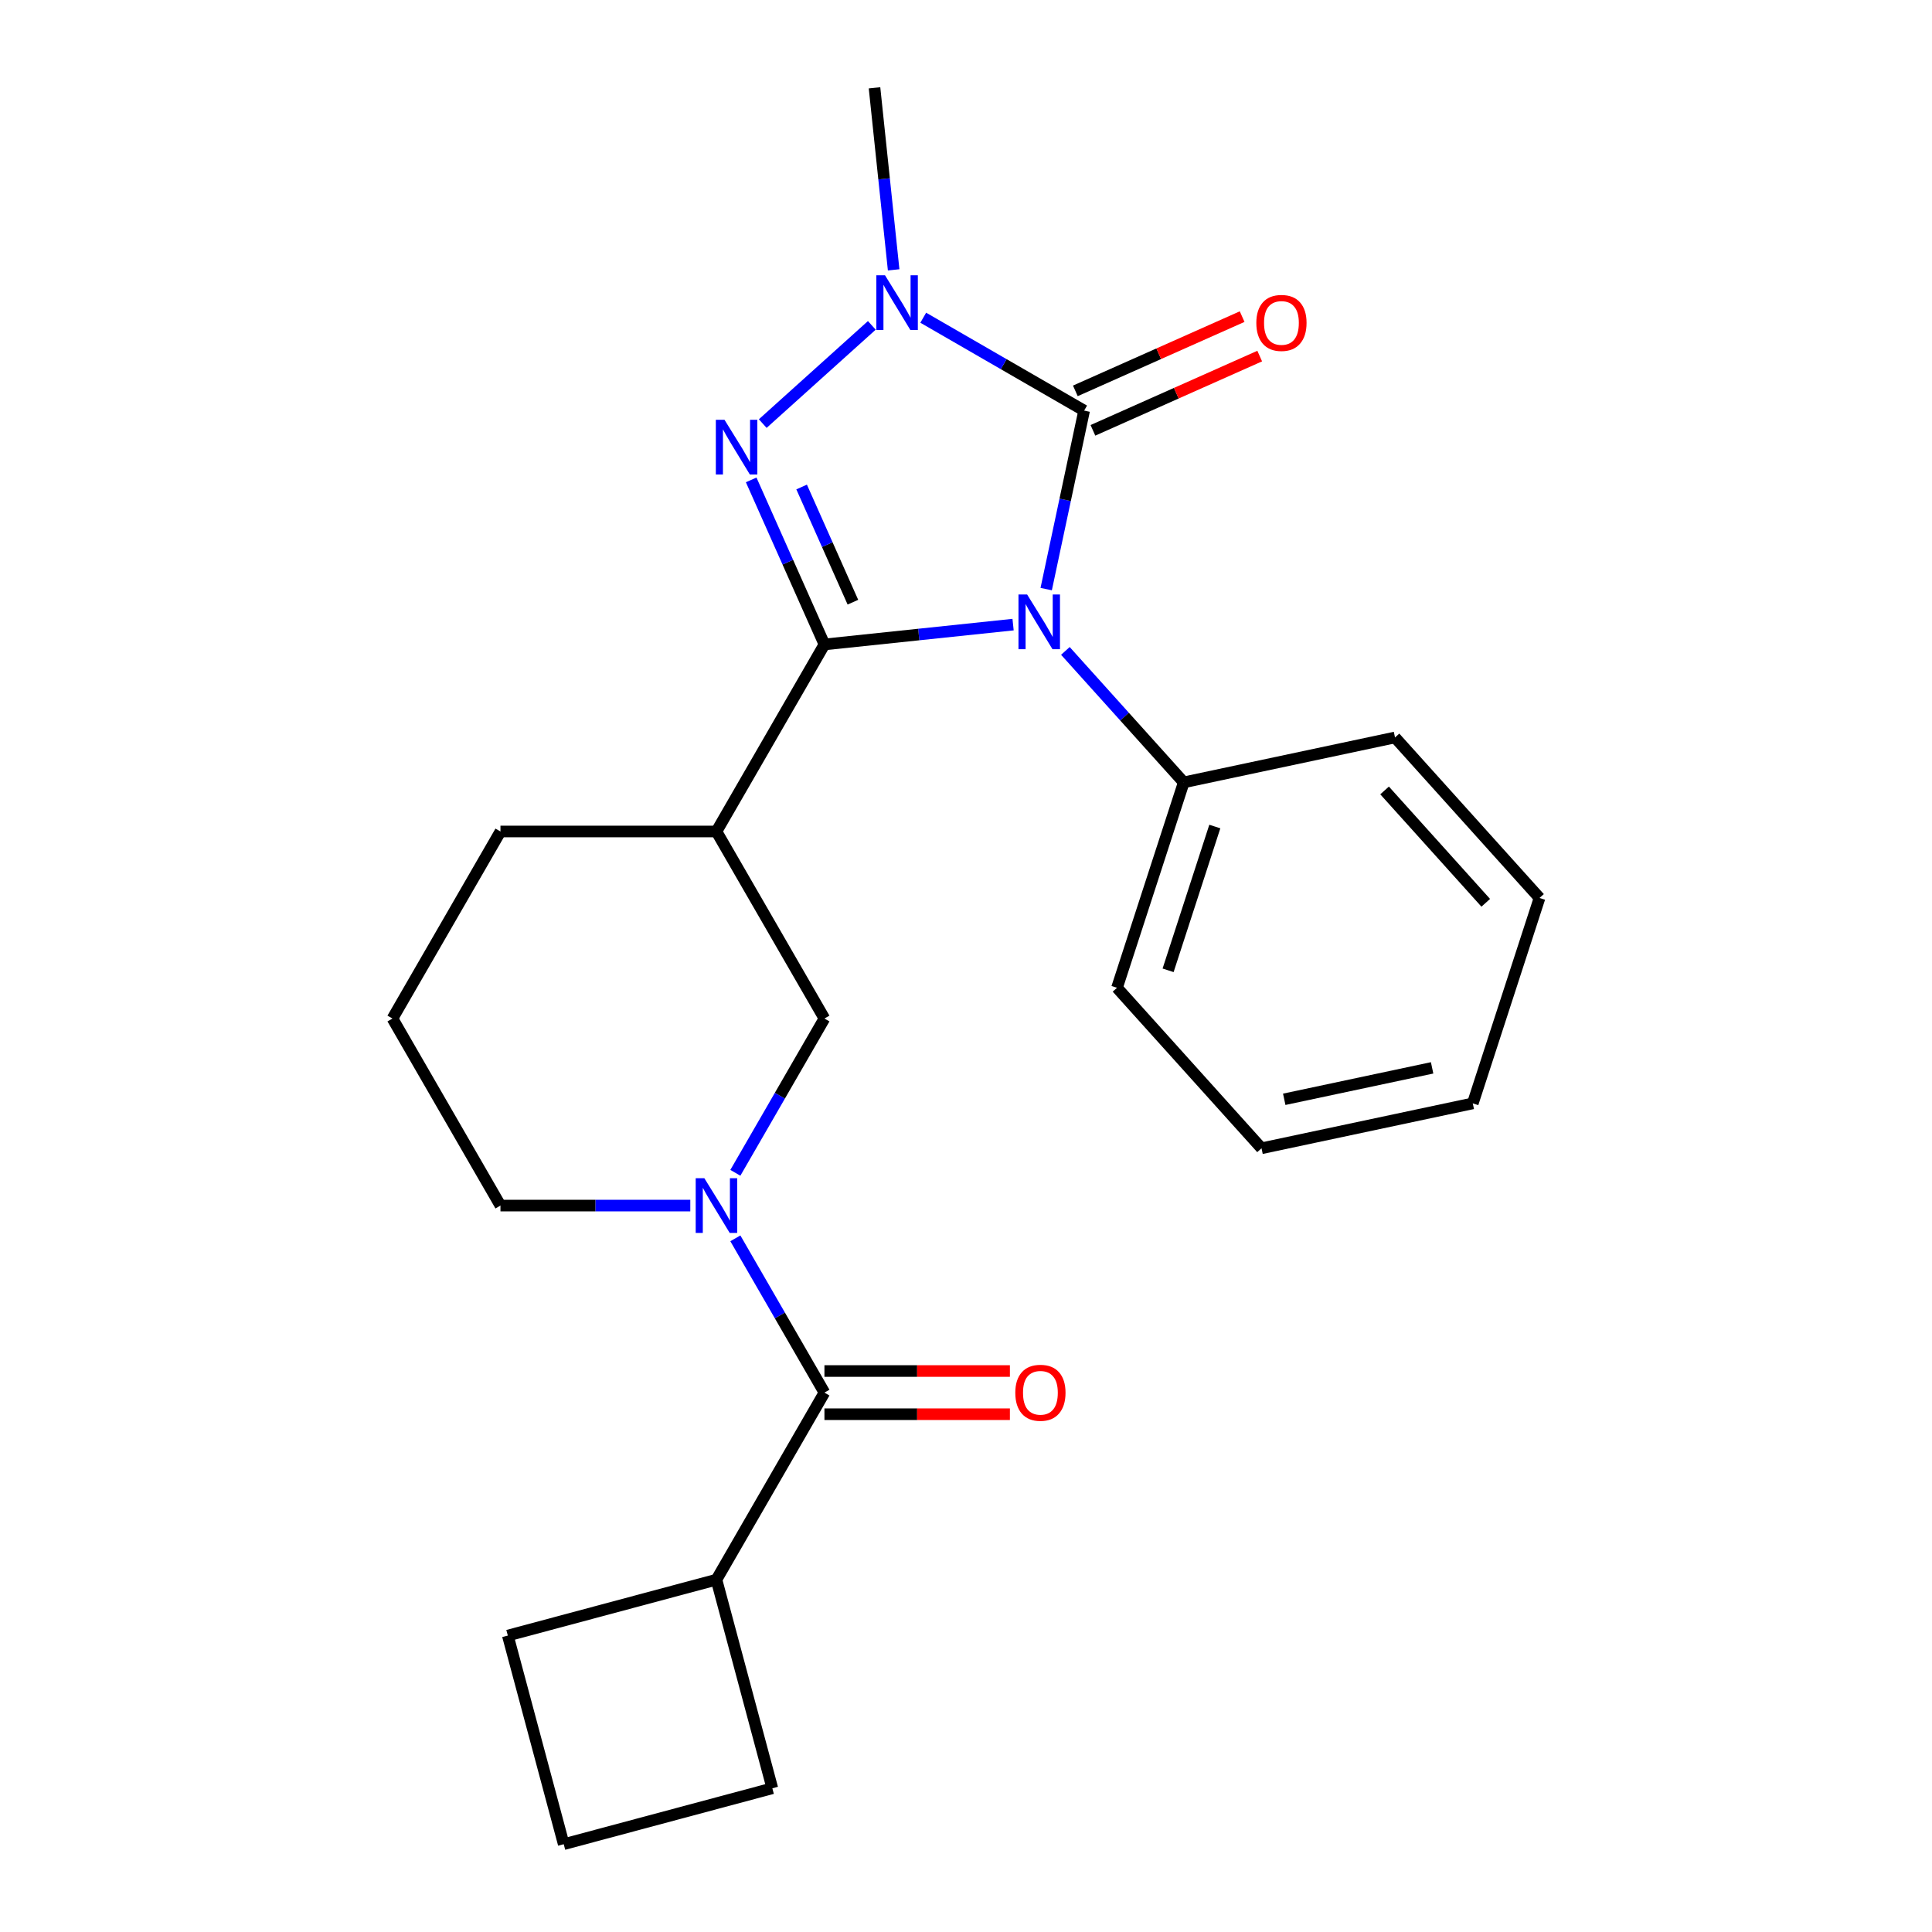 <?xml version='1.0' encoding='iso-8859-1'?>
<svg version='1.1' baseProfile='full'
              xmlns='http://www.w3.org/2000/svg'
                      xmlns:rdkit='http://www.rdkit.org/xml'
                      xmlns:xlink='http://www.w3.org/1999/xlink'
                  xml:space='preserve'
width='1000px' height='1000px' viewBox='0 0 1000 1000'>
<!-- END OF HEADER -->
<rect style='opacity:1.0;fill:#FFFFFF;stroke:none' width='1000' height='1000' x='0' y='0'> </rect>
<path class='bond-0' d='M 524.369,323.299 L 475.547,328.43' style='fill:none;fill-rule:evenodd;stroke:#0000FF;stroke-width:6px;stroke-linecap:butt;stroke-linejoin:miter;stroke-opacity:1' />
<path class='bond-0' d='M 475.547,328.43 L 426.725,333.562' style='fill:none;fill-rule:evenodd;stroke:#000000;stroke-width:6px;stroke-linecap:butt;stroke-linejoin:miter;stroke-opacity:1' />
<path class='bond-2' d='M 541.507,304.922 L 551.327,258.725' style='fill:none;fill-rule:evenodd;stroke:#0000FF;stroke-width:6px;stroke-linecap:butt;stroke-linejoin:miter;stroke-opacity:1' />
<path class='bond-2' d='M 551.327,258.725 L 561.146,212.528' style='fill:none;fill-rule:evenodd;stroke:#000000;stroke-width:6px;stroke-linecap:butt;stroke-linejoin:miter;stroke-opacity:1' />
<path class='bond-8' d='M 551.438,336.908 L 582.072,370.931' style='fill:none;fill-rule:evenodd;stroke:#0000FF;stroke-width:6px;stroke-linecap:butt;stroke-linejoin:miter;stroke-opacity:1' />
<path class='bond-8' d='M 582.072,370.931 L 612.706,404.953' style='fill:none;fill-rule:evenodd;stroke:#000000;stroke-width:6px;stroke-linecap:butt;stroke-linejoin:miter;stroke-opacity:1' />
<path class='bond-1' d='M 426.725,333.562 L 407.765,290.976' style='fill:none;fill-rule:evenodd;stroke:#000000;stroke-width:6px;stroke-linecap:butt;stroke-linejoin:miter;stroke-opacity:1' />
<path class='bond-1' d='M 407.765,290.976 L 388.804,248.39' style='fill:none;fill-rule:evenodd;stroke:#0000FF;stroke-width:6px;stroke-linecap:butt;stroke-linejoin:miter;stroke-opacity:1' />
<path class='bond-1' d='M 441.462,311.692 L 428.19,281.882' style='fill:none;fill-rule:evenodd;stroke:#000000;stroke-width:6px;stroke-linecap:butt;stroke-linejoin:miter;stroke-opacity:1' />
<path class='bond-1' d='M 428.19,281.882 L 414.918,252.072' style='fill:none;fill-rule:evenodd;stroke:#0000FF;stroke-width:6px;stroke-linecap:butt;stroke-linejoin:miter;stroke-opacity:1' />
<path class='bond-5' d='M 426.725,333.562 L 370.83,430.375' style='fill:none;fill-rule:evenodd;stroke:#000000;stroke-width:6px;stroke-linecap:butt;stroke-linejoin:miter;stroke-opacity:1' />
<path class='bond-24' d='M 394.79,219.249 L 451.253,168.41' style='fill:none;fill-rule:evenodd;stroke:#0000FF;stroke-width:6px;stroke-linecap:butt;stroke-linejoin:miter;stroke-opacity:1' />
<path class='bond-3' d='M 561.146,212.528 L 519.507,188.488' style='fill:none;fill-rule:evenodd;stroke:#000000;stroke-width:6px;stroke-linecap:butt;stroke-linejoin:miter;stroke-opacity:1' />
<path class='bond-3' d='M 519.507,188.488 L 477.867,164.447' style='fill:none;fill-rule:evenodd;stroke:#0000FF;stroke-width:6px;stroke-linecap:butt;stroke-linejoin:miter;stroke-opacity:1' />
<path class='bond-9' d='M 565.693,222.741 L 608.859,203.522' style='fill:none;fill-rule:evenodd;stroke:#000000;stroke-width:6px;stroke-linecap:butt;stroke-linejoin:miter;stroke-opacity:1' />
<path class='bond-9' d='M 608.859,203.522 L 652.024,184.304' style='fill:none;fill-rule:evenodd;stroke:#FF0000;stroke-width:6px;stroke-linecap:butt;stroke-linejoin:miter;stroke-opacity:1' />
<path class='bond-9' d='M 556.599,202.316 L 599.765,183.097' style='fill:none;fill-rule:evenodd;stroke:#000000;stroke-width:6px;stroke-linecap:butt;stroke-linejoin:miter;stroke-opacity:1' />
<path class='bond-9' d='M 599.765,183.097 L 642.93,163.879' style='fill:none;fill-rule:evenodd;stroke:#FF0000;stroke-width:6px;stroke-linecap:butt;stroke-linejoin:miter;stroke-opacity:1' />
<path class='bond-13' d='M 462.55,139.678 L 457.599,92.566' style='fill:none;fill-rule:evenodd;stroke:#0000FF;stroke-width:6px;stroke-linecap:butt;stroke-linejoin:miter;stroke-opacity:1' />
<path class='bond-13' d='M 457.599,92.566 L 452.647,45.455' style='fill:none;fill-rule:evenodd;stroke:#000000;stroke-width:6px;stroke-linecap:butt;stroke-linejoin:miter;stroke-opacity:1' />
<path class='bond-4' d='M 380.618,607.048 L 403.672,567.119' style='fill:none;fill-rule:evenodd;stroke:#0000FF;stroke-width:6px;stroke-linecap:butt;stroke-linejoin:miter;stroke-opacity:1' />
<path class='bond-4' d='M 403.672,567.119 L 426.725,527.189' style='fill:none;fill-rule:evenodd;stroke:#000000;stroke-width:6px;stroke-linecap:butt;stroke-linejoin:miter;stroke-opacity:1' />
<path class='bond-6' d='M 380.618,640.958 L 403.672,680.887' style='fill:none;fill-rule:evenodd;stroke:#0000FF;stroke-width:6px;stroke-linecap:butt;stroke-linejoin:miter;stroke-opacity:1' />
<path class='bond-6' d='M 403.672,680.887 L 426.725,720.816' style='fill:none;fill-rule:evenodd;stroke:#000000;stroke-width:6px;stroke-linecap:butt;stroke-linejoin:miter;stroke-opacity:1' />
<path class='bond-26' d='M 357.295,624.003 L 308.167,624.003' style='fill:none;fill-rule:evenodd;stroke:#0000FF;stroke-width:6px;stroke-linecap:butt;stroke-linejoin:miter;stroke-opacity:1' />
<path class='bond-26' d='M 308.167,624.003 L 259.039,624.003' style='fill:none;fill-rule:evenodd;stroke:#000000;stroke-width:6px;stroke-linecap:butt;stroke-linejoin:miter;stroke-opacity:1' />
<path class='bond-7' d='M 370.83,430.375 L 426.725,527.189' style='fill:none;fill-rule:evenodd;stroke:#000000;stroke-width:6px;stroke-linecap:butt;stroke-linejoin:miter;stroke-opacity:1' />
<path class='bond-14' d='M 370.83,430.375 L 259.039,430.375' style='fill:none;fill-rule:evenodd;stroke:#000000;stroke-width:6px;stroke-linecap:butt;stroke-linejoin:miter;stroke-opacity:1' />
<path class='bond-10' d='M 426.725,731.996 L 474.723,731.996' style='fill:none;fill-rule:evenodd;stroke:#000000;stroke-width:6px;stroke-linecap:butt;stroke-linejoin:miter;stroke-opacity:1' />
<path class='bond-10' d='M 474.723,731.996 L 522.721,731.996' style='fill:none;fill-rule:evenodd;stroke:#FF0000;stroke-width:6px;stroke-linecap:butt;stroke-linejoin:miter;stroke-opacity:1' />
<path class='bond-10' d='M 426.725,709.637 L 474.723,709.637' style='fill:none;fill-rule:evenodd;stroke:#000000;stroke-width:6px;stroke-linecap:butt;stroke-linejoin:miter;stroke-opacity:1' />
<path class='bond-10' d='M 474.723,709.637 L 522.721,709.637' style='fill:none;fill-rule:evenodd;stroke:#FF0000;stroke-width:6px;stroke-linecap:butt;stroke-linejoin:miter;stroke-opacity:1' />
<path class='bond-11' d='M 426.725,720.816 L 370.83,817.63' style='fill:none;fill-rule:evenodd;stroke:#000000;stroke-width:6px;stroke-linecap:butt;stroke-linejoin:miter;stroke-opacity:1' />
<path class='bond-19' d='M 612.706,404.953 L 578.161,511.273' style='fill:none;fill-rule:evenodd;stroke:#000000;stroke-width:6px;stroke-linecap:butt;stroke-linejoin:miter;stroke-opacity:1' />
<path class='bond-19' d='M 628.788,427.81 L 604.606,502.234' style='fill:none;fill-rule:evenodd;stroke:#000000;stroke-width:6px;stroke-linecap:butt;stroke-linejoin:miter;stroke-opacity:1' />
<path class='bond-20' d='M 612.706,404.953 L 722.054,381.711' style='fill:none;fill-rule:evenodd;stroke:#000000;stroke-width:6px;stroke-linecap:butt;stroke-linejoin:miter;stroke-opacity:1' />
<path class='bond-17' d='M 370.83,817.63 L 399.763,925.612' style='fill:none;fill-rule:evenodd;stroke:#000000;stroke-width:6px;stroke-linecap:butt;stroke-linejoin:miter;stroke-opacity:1' />
<path class='bond-18' d='M 370.83,817.63 L 262.848,846.564' style='fill:none;fill-rule:evenodd;stroke:#000000;stroke-width:6px;stroke-linecap:butt;stroke-linejoin:miter;stroke-opacity:1' />
<path class='bond-12' d='M 259.039,624.003 L 203.143,527.189' style='fill:none;fill-rule:evenodd;stroke:#000000;stroke-width:6px;stroke-linecap:butt;stroke-linejoin:miter;stroke-opacity:1' />
<path class='bond-15' d='M 259.039,430.375 L 203.143,527.189' style='fill:none;fill-rule:evenodd;stroke:#000000;stroke-width:6px;stroke-linecap:butt;stroke-linejoin:miter;stroke-opacity:1' />
<path class='bond-16' d='M 291.781,954.545 L 262.848,846.564' style='fill:none;fill-rule:evenodd;stroke:#000000;stroke-width:6px;stroke-linecap:butt;stroke-linejoin:miter;stroke-opacity:1' />
<path class='bond-27' d='M 291.781,954.545 L 399.763,925.612' style='fill:none;fill-rule:evenodd;stroke:#000000;stroke-width:6px;stroke-linecap:butt;stroke-linejoin:miter;stroke-opacity:1' />
<path class='bond-22' d='M 578.161,511.273 L 652.963,594.349' style='fill:none;fill-rule:evenodd;stroke:#000000;stroke-width:6px;stroke-linecap:butt;stroke-linejoin:miter;stroke-opacity:1' />
<path class='bond-21' d='M 722.054,381.711 L 796.857,464.787' style='fill:none;fill-rule:evenodd;stroke:#000000;stroke-width:6px;stroke-linecap:butt;stroke-linejoin:miter;stroke-opacity:1' />
<path class='bond-21' d='M 716.659,409.133 L 769.021,467.286' style='fill:none;fill-rule:evenodd;stroke:#000000;stroke-width:6px;stroke-linecap:butt;stroke-linejoin:miter;stroke-opacity:1' />
<path class='bond-23' d='M 796.857,464.787 L 762.311,571.107' style='fill:none;fill-rule:evenodd;stroke:#000000;stroke-width:6px;stroke-linecap:butt;stroke-linejoin:miter;stroke-opacity:1' />
<path class='bond-25' d='M 652.963,594.349 L 762.311,571.107' style='fill:none;fill-rule:evenodd;stroke:#000000;stroke-width:6px;stroke-linecap:butt;stroke-linejoin:miter;stroke-opacity:1' />
<path class='bond-25' d='M 664.717,568.993 L 741.261,552.723' style='fill:none;fill-rule:evenodd;stroke:#000000;stroke-width:6px;stroke-linecap:butt;stroke-linejoin:miter;stroke-opacity:1' />
<path  class='atom-0' d='M 531.643 307.716
L 540.923 322.716
Q 541.843 324.196, 543.323 326.876
Q 544.803 329.556, 544.883 329.716
L 544.883 307.716
L 548.643 307.716
L 548.643 336.036
L 544.763 336.036
L 534.803 319.636
Q 533.643 317.716, 532.403 315.516
Q 531.203 313.316, 530.843 312.636
L 530.843 336.036
L 527.163 336.036
L 527.163 307.716
L 531.643 307.716
' fill='#0000FF'/>
<path  class='atom-2' d='M 374.996 217.276
L 384.276 232.276
Q 385.196 233.756, 386.676 236.436
Q 388.156 239.116, 388.236 239.276
L 388.236 217.276
L 391.996 217.276
L 391.996 245.596
L 388.116 245.596
L 378.156 229.196
Q 376.996 227.276, 375.756 225.076
Q 374.556 222.876, 374.196 222.196
L 374.196 245.596
L 370.516 245.596
L 370.516 217.276
L 374.996 217.276
' fill='#0000FF'/>
<path  class='atom-4' d='M 458.072 142.473
L 467.352 157.473
Q 468.272 158.953, 469.752 161.633
Q 471.232 164.313, 471.312 164.473
L 471.312 142.473
L 475.072 142.473
L 475.072 170.793
L 471.192 170.793
L 461.232 154.393
Q 460.072 152.473, 458.832 150.273
Q 457.632 148.073, 457.272 147.393
L 457.272 170.793
L 453.592 170.793
L 453.592 142.473
L 458.072 142.473
' fill='#0000FF'/>
<path  class='atom-5' d='M 364.57 609.843
L 373.85 624.843
Q 374.77 626.323, 376.25 629.003
Q 377.73 631.683, 377.81 631.843
L 377.81 609.843
L 381.57 609.843
L 381.57 638.163
L 377.69 638.163
L 367.73 621.763
Q 366.57 619.843, 365.33 617.643
Q 364.13 615.443, 363.77 614.763
L 363.77 638.163
L 360.09 638.163
L 360.09 609.843
L 364.57 609.843
' fill='#0000FF'/>
<path  class='atom-10' d='M 650.272 167.139
Q 650.272 160.339, 653.632 156.539
Q 656.992 152.739, 663.272 152.739
Q 669.552 152.739, 672.912 156.539
Q 676.272 160.339, 676.272 167.139
Q 676.272 174.019, 672.872 177.939
Q 669.472 181.819, 663.272 181.819
Q 657.032 181.819, 653.632 177.939
Q 650.272 174.059, 650.272 167.139
M 663.272 178.619
Q 667.592 178.619, 669.912 175.739
Q 672.272 172.819, 672.272 167.139
Q 672.272 161.579, 669.912 158.779
Q 667.592 155.939, 663.272 155.939
Q 658.952 155.939, 656.592 158.739
Q 654.272 161.539, 654.272 167.139
Q 654.272 172.859, 656.592 175.739
Q 658.952 178.619, 663.272 178.619
' fill='#FF0000'/>
<path  class='atom-11' d='M 525.516 720.896
Q 525.516 714.096, 528.876 710.296
Q 532.236 706.496, 538.516 706.496
Q 544.796 706.496, 548.156 710.296
Q 551.516 714.096, 551.516 720.896
Q 551.516 727.776, 548.116 731.696
Q 544.716 735.576, 538.516 735.576
Q 532.276 735.576, 528.876 731.696
Q 525.516 727.816, 525.516 720.896
M 538.516 732.376
Q 542.836 732.376, 545.156 729.496
Q 547.516 726.576, 547.516 720.896
Q 547.516 715.336, 545.156 712.536
Q 542.836 709.696, 538.516 709.696
Q 534.196 709.696, 531.836 712.496
Q 529.516 715.296, 529.516 720.896
Q 529.516 726.616, 531.836 729.496
Q 534.196 732.376, 538.516 732.376
' fill='#FF0000'/>
</svg>
